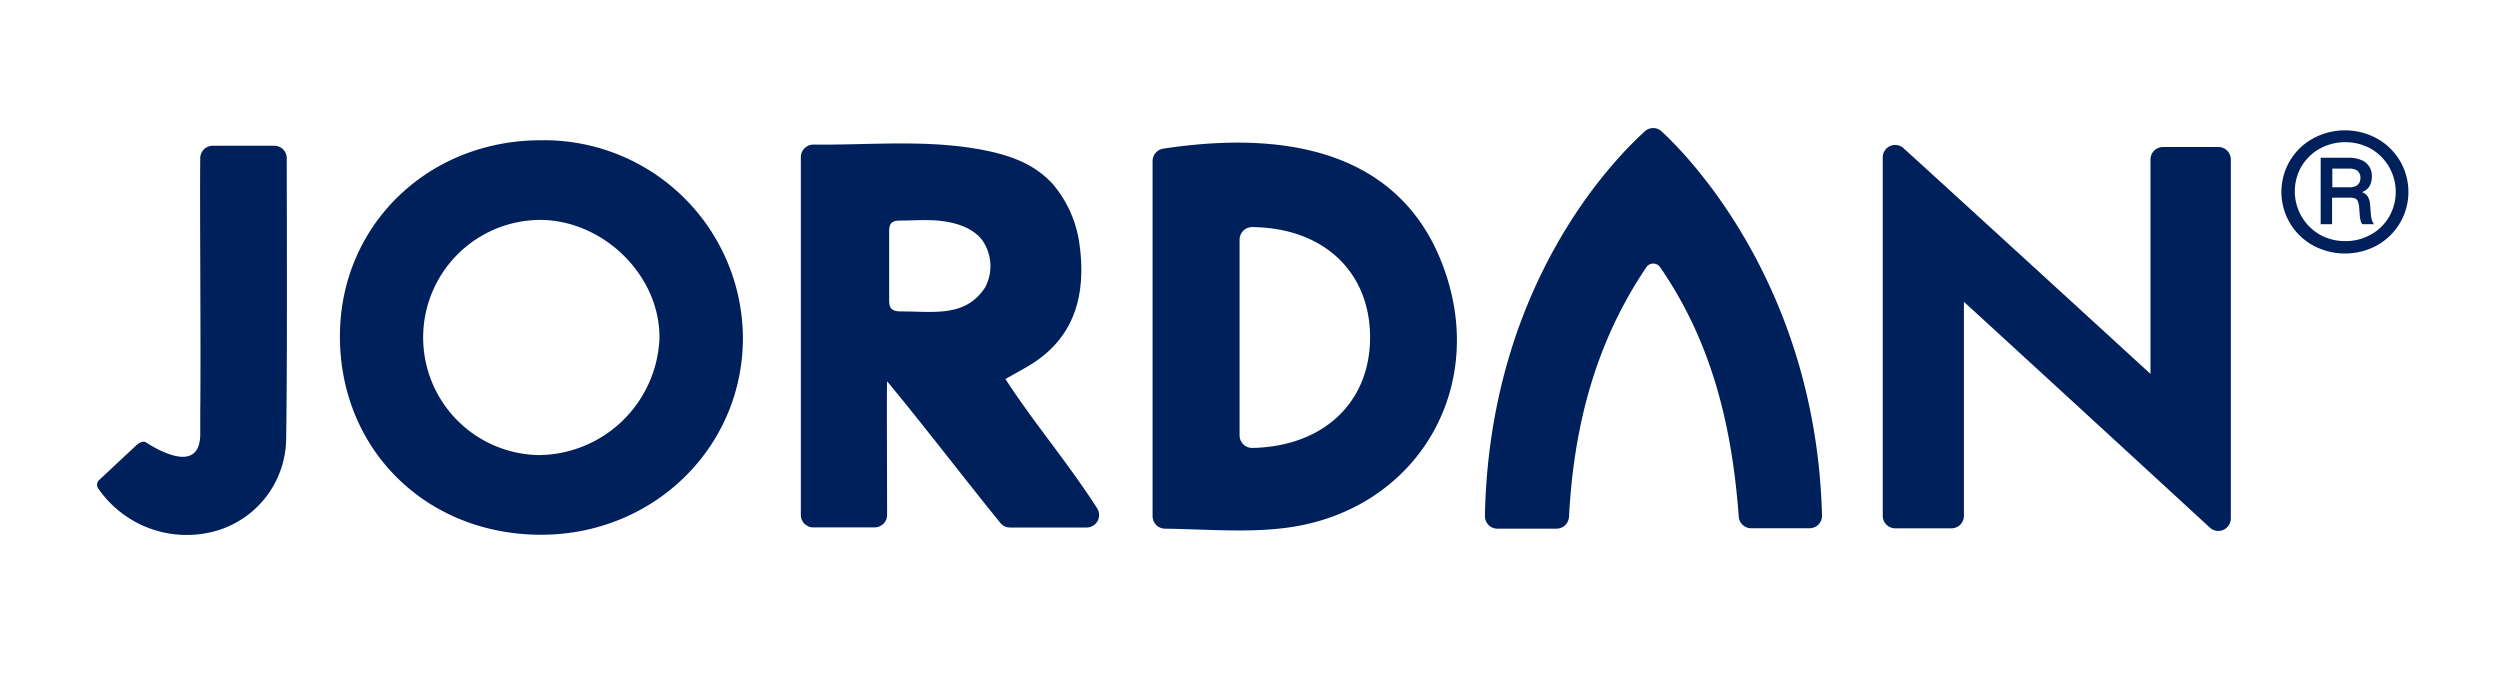 <svg id="Layer_1" data-name="Layer 1" xmlns="http://www.w3.org/2000/svg" viewBox="0 0 300 81"><defs><style>.cls-1{fill:#00205c;}</style></defs><g id="_15KTy7.tif" data-name="15KTy7.tif"><path class="cls-1" d="M217.13,63.39l-7,0a1.49,1.49,0,0,1-1.48-1.4c-.8-10.77-3.18-20.84-9.43-29.92a1,1,0,0,0-1.66,0c-6.15,9.12-8.7,19.11-9.28,29.94a1.5,1.5,0,0,1-1.49,1.43h-7.1a1.5,1.5,0,0,1-1.5-1.53c.53-27.42,15.19-42.53,19.19-46.15a1.47,1.47,0,0,1,2,0c4,3.66,18.58,19.35,19.26,46.1A1.49,1.49,0,0,1,217.13,63.39Z"/><path class="cls-1" d="M40.79,40.26C40.84,27,51.4,16.78,65,16.83A23.85,23.85,0,0,1,89.15,40.54c0,13.16-10.7,23.6-24.17,23.63C51.13,64.19,40.74,53.92,40.79,40.26ZM64.65,54.61A14.62,14.62,0,0,0,79.13,40.74c.19-7.39-6.38-14.12-14-14.35a14.11,14.11,0,0,0-.48,28.22Z"/><path class="cls-1" d="M104.93,63.29H97.6a1.5,1.5,0,0,1-1.5-1.5V18.85a1.51,1.51,0,0,1,1.52-1.5c6.83.08,13.9-.68,20.7.72,3.08.64,5.83,1.64,8,4a14,14,0,0,1,3.24,7.43c.05.35.09.71.12,1.06.48,5.64-1.15,10.39-6.39,13.43-.77.45-1.55.88-2.64,1.49,3.27,5.07,7.46,10,11,15.5a1.5,1.5,0,0,1-1.26,2.32h-9.19a1.47,1.47,0,0,1-1.16-.55c-4.3-5.3-9.28-11.8-13.59-17-.05,1.13,0,10.11,0,16A1.5,1.5,0,0,1,104.93,63.29Zm1.77-27.41c0,.79,0,1.49,1.4,1.49,4,0,7.76.73,10.12-2.89a5.44,5.44,0,0,0-.4-5.73c-1.25-1.55-3.41-2.11-5.29-2.28-1.53-.13-3.06,0-4.59,0-1.27,0-1.24.76-1.24,1.48Z"/><path class="cls-1" d="M235.67,36.22V61.9a1.5,1.5,0,0,1-1.5,1.5h-6.74a1.5,1.5,0,0,1-1.5-1.5v-43a1.49,1.49,0,0,1,2.5-1.11c5.93,5.39,20.93,19.11,29.63,27.08V19.14a1.5,1.5,0,0,1,1.5-1.5h6.64a1.5,1.5,0,0,1,1.5,1.5V62.21a1.5,1.5,0,0,1-2.51,1.11C259.3,57.9,244.55,44.34,235.67,36.22Z"/><path class="cls-1" d="M138.31,62V19.33a1.51,1.51,0,0,1,1.27-1.49c18.28-2.78,29.89,2.47,34,15.28,4.65,14.31-4.1,28.23-19.19,30.21-4.63.61-9.39.19-14.64.11A1.5,1.5,0,0,1,138.31,62Zm10.44-33.19V52.25a1.51,1.51,0,0,0,1.55,1.5c8.52-.17,14.12-5.48,14.11-13.28s-5.52-13.12-14.13-13.22A1.51,1.51,0,0,0,148.75,28.76Z"/><path class="cls-1" d="M11.89,57.61l4.41-4.12c.58-.54,1-.57,1.25-.38,1.8,1.15,6.48,3.67,6.48-1.06,0-.82,0-1.78,0-2.58.09-7.88-.07-25.15,0-30.5a1.5,1.5,0,0,1,1.5-1.48h7.39A1.49,1.49,0,0,1,34.41,19c0,5.47.08,24.19-.07,33.56A11.63,11.63,0,0,1,25.58,63.8a12.9,12.9,0,0,1-13.79-5.18A.77.77,0,0,1,11.89,57.61Z"/></g><path class="cls-1" d="M288,19.31a7.3,7.3,0,0,0-2.75-2.68,8,8,0,0,0-7.71,0,7.25,7.25,0,0,0-2.76,2.68,7.36,7.36,0,0,0,0,7.44,7.35,7.35,0,0,0,2.76,2.69,8.07,8.07,0,0,0,7.71,0A7.4,7.4,0,0,0,288,26.75a7.36,7.36,0,0,0,0-7.44ZM286.7,26a5.74,5.74,0,0,1-2.18,2.14,6.06,6.06,0,0,1-3.08.79,6.13,6.13,0,0,1-3.09-.79A6,6,0,0,1,276.16,20a5.94,5.94,0,0,1,2.19-2.15,6.42,6.42,0,0,1,6.17,0A6,6,0,0,1,286.7,26Z"/><path class="cls-1" d="M284.5,25.68l-.09-1.15a2.25,2.25,0,0,0-.22-.84,1.36,1.36,0,0,0-.54-.55l-.21-.08a2.73,2.73,0,0,0,.42-.22,1.62,1.62,0,0,0,.6-.74,2.45,2.45,0,0,0,.16-.91,2,2,0,0,0-1.3-2,3.71,3.71,0,0,0-1.47-.26h-3.37V26.9h1.37V23.72H282a1.53,1.53,0,0,1,.63.1.69.69,0,0,1,.32.35,2.55,2.55,0,0,1,.15.7l.06.81a4,4,0,0,0,.1.74,1.17,1.17,0,0,0,.21.48h1.4a2.31,2.31,0,0,1-.26-.56A4.09,4.09,0,0,1,284.5,25.68ZM282,22.47h-2.12V20.23h2a2.13,2.13,0,0,1,.76.12.89.89,0,0,1,.45.38,1.08,1.08,0,0,1,.16.62,1.17,1.17,0,0,1-.15.61,1,1,0,0,1-.43.38A1.51,1.51,0,0,1,282,22.47Z"/></svg>